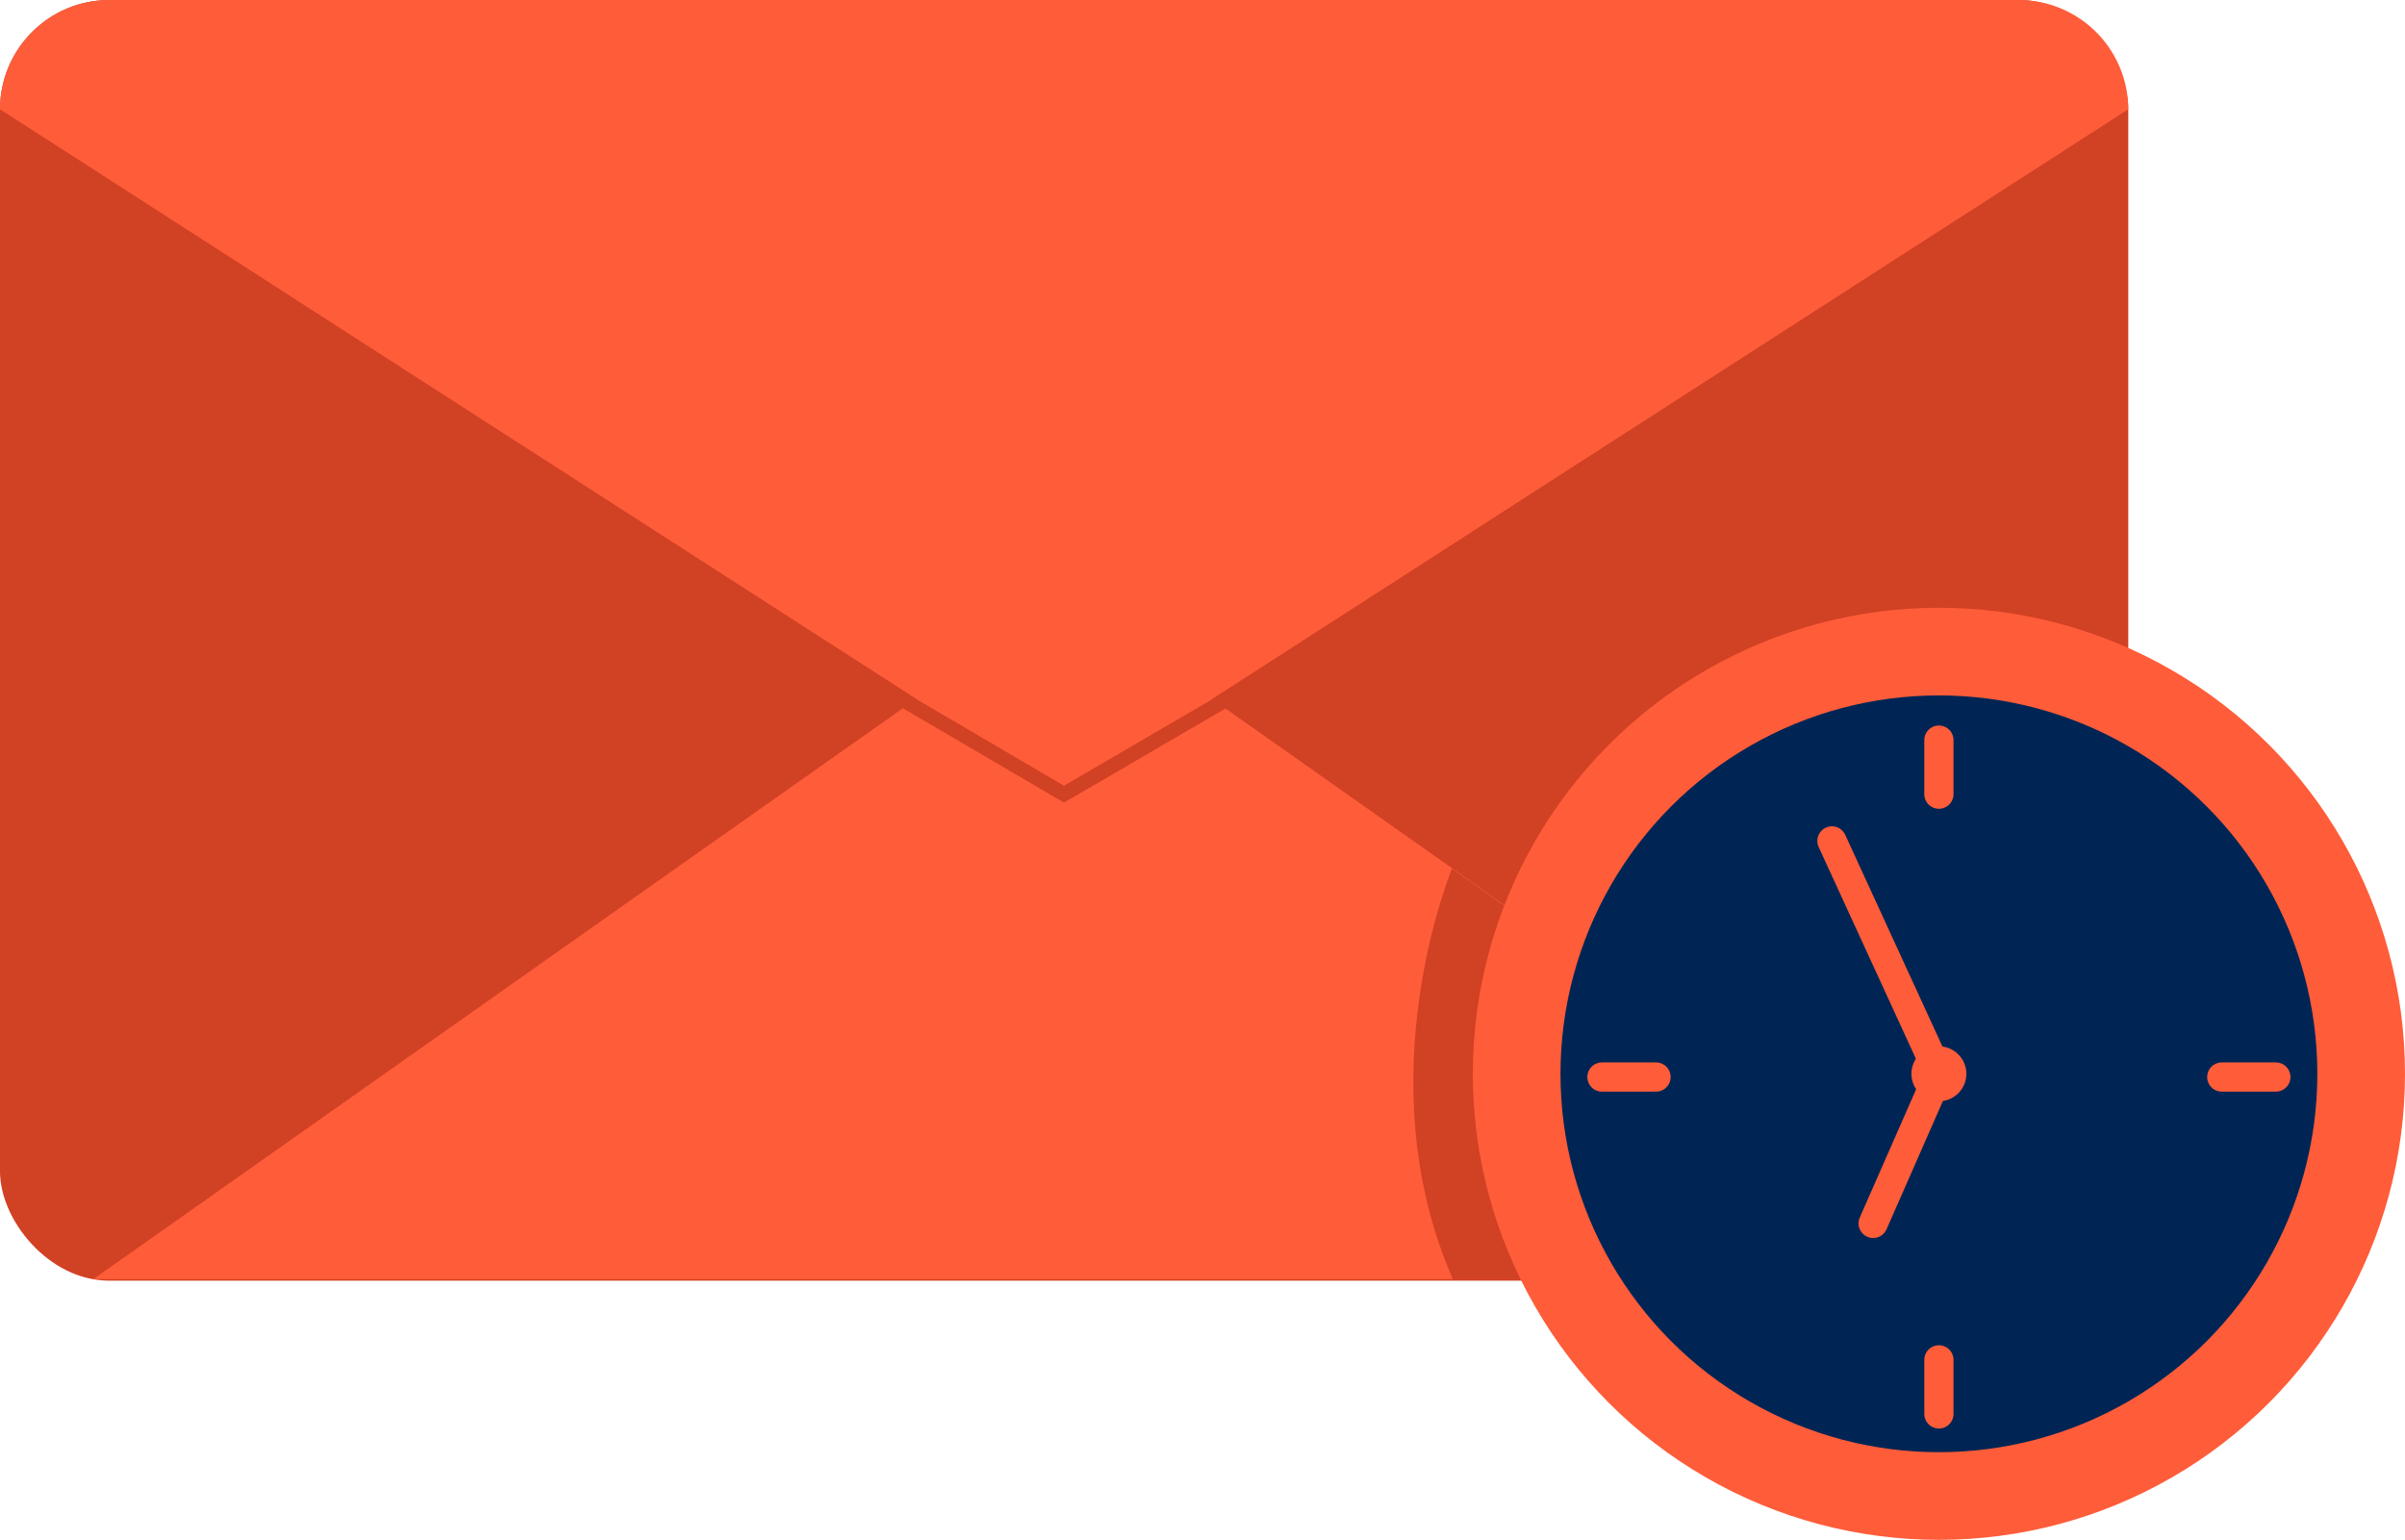 <svg id="Layer_1" data-name="Layer 1" xmlns="http://www.w3.org/2000/svg" viewBox="0 0 82.3 52.71"><defs><style>.cls-1{fill:#d14124;}.cls-2{fill:#ff5c39;}.cls-3,.cls-5,.cls-6{fill:none;stroke-miterlimit:10;}.cls-3{stroke:#d14124;stroke-width:0.5px;}.cls-4{fill:#002554;}.cls-5,.cls-6{stroke:#ff5c39;}.cls-5{stroke-width:3px;}.cls-6{stroke-linecap:round;}</style></defs><rect class="cls-1" width="72.83" height="43.83" rx="3.74"/><polyline class="cls-2" points="3.19 43.78 36.41 20.35 69.64 43.78"/><path class="cls-2" d="M0,3.74A3.75,3.75,0,0,1,3.74,0H69.09a3.75,3.75,0,0,1,3.74,3.74L36.42,27.18Z"/><polyline class="cls-3" points="30.68 23.82 36.41 27.18 41.95 23.95"/><path class="cls-1" d="M49.72,43.78H53l-.75-12.24-2.56-1.81S46.69,36.89,49.72,43.78Z"/><circle class="cls-4" cx="66.35" cy="36.75" r="14.45"/><circle class="cls-5" cx="66.35" cy="36.75" r="14.45"/><circle class="cls-2" cx="66.35" cy="36.75" r="0.94"/><line class="cls-6" x1="66.35" y1="25.33" x2="66.35" y2="27.18"/><line class="cls-6" x1="66.35" y1="46.54" x2="66.35" y2="48.39"/><line class="cls-6" x1="77.88" y1="36.86" x2="76.03" y2="36.86"/><line class="cls-6" x1="56.67" y1="36.86" x2="54.82" y2="36.86"/><line class="cls-6" x1="66.35" y1="36.75" x2="62.69" y2="28.78"/><line class="cls-6" x1="64.1" y1="41.87" x2="66.35" y2="36.75"/></svg>